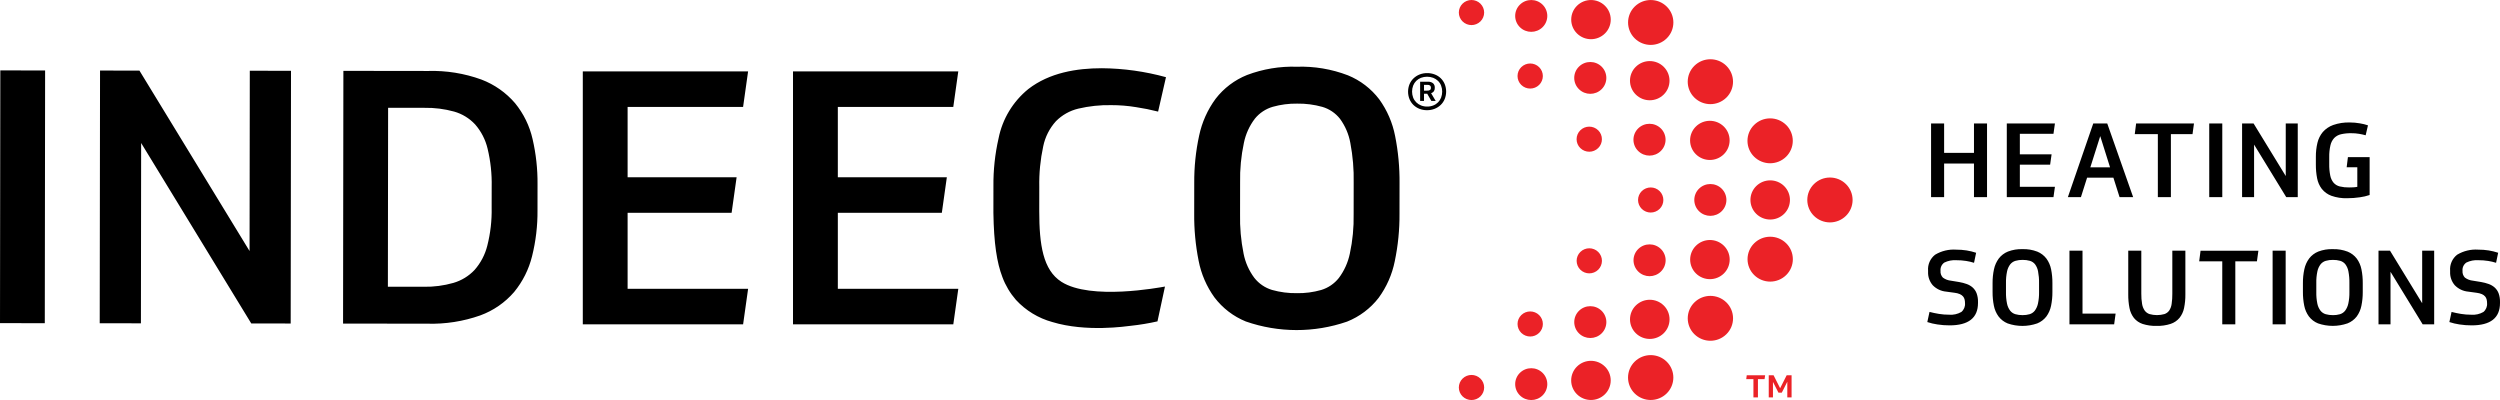 <?xml version="1.0" encoding="utf-8"?>
<!-- Generator: Adobe Illustrator 16.0.3, SVG Export Plug-In . SVG Version: 6.00 Build 0)  -->
<!DOCTYPE svg PUBLIC "-//W3C//DTD SVG 1.1//EN" "http://www.w3.org/Graphics/SVG/1.1/DTD/svg11.dtd">
<svg version="1.1" id="Layer_1" xmlns="http://www.w3.org/2000/svg" xmlns:xlink="http://www.w3.org/1999/xlink" x="0px" y="0px"
	 width="375.046px" height="60.012px" viewBox="0 0 375.046 60.012" enable-background="new 0 0 375.046 60.012"
	 xml:space="preserve">
<path d="M213.628,12.732v0.866h0.438c0.164,0.016,0.329-0.019,0.472-0.1c0.084-0.072,0.13-0.179,0.123-0.29v-0.055
	c0.008-0.115-0.033-0.228-0.112-0.312c-0.116-0.087-0.26-0.126-0.403-0.111H213.628z M214.11,14.065h-0.483v1.078h-0.582v-2.879
	h1.188c0.275-0.022,0.549,0.063,0.763,0.239c0.167,0.165,0.257,0.393,0.247,0.628v0.075c0.009,0.179-0.043,0.355-0.146,0.5
	c-0.104,0.131-0.245,0.228-0.404,0.278l0.685,1.156h-0.65L214.11,14.065z M214.1,15.987c0.314,0.004,0.627-0.052,0.92-0.167
	c0.539-0.209,0.965-0.637,1.172-1.178c0.217-0.581,0.217-1.22,0-1.8c-0.103-0.266-0.26-0.506-0.464-0.706
	c-0.206-0.2-0.45-0.356-0.718-0.461c-0.594-0.221-1.246-0.221-1.84,0c-0.266,0.104-0.508,0.261-0.712,0.461
	c-0.2,0.201-0.356,0.441-0.46,0.706c-0.216,0.581-0.216,1.22,0,1.8c0.104,0.267,0.263,0.509,0.466,0.711
	c0.206,0.202,0.45,0.361,0.718,0.467C213.475,15.935,213.786,15.991,214.1,15.987L214.1,15.987z M214.078,16.532
	c-0.391,0.004-0.777-0.067-1.139-0.21c-0.336-0.132-0.641-0.328-0.9-0.578c-0.254-0.25-0.455-0.549-0.59-0.878
	c-0.283-0.714-0.283-1.509,0-2.223c0.137-0.333,0.342-0.634,0.601-0.883c0.263-0.251,0.57-0.45,0.907-0.583
	c0.367-0.145,0.757-0.216,1.15-0.211c0.389-0.004,0.775,0.066,1.139,0.206c0.336,0.128,0.642,0.322,0.9,0.572
	c0.254,0.25,0.454,0.548,0.59,0.877c0.283,0.715,0.283,1.512,0,2.228c-0.137,0.335-0.341,0.638-0.601,0.889
	c-0.265,0.252-0.575,0.451-0.915,0.584C214.857,16.464,214.469,16.536,214.078,16.532L214.078,16.532z M143.76,10.716l-0.75,5.326
	h-17.32v10.554h16.353l-0.75,5.329H125.69v11.402h18.073l-0.75,5.325h-24.048V10.716H143.76z M112.227,10.716l-0.75,5.326H94.153
	v10.554h16.352l-0.75,5.329H94.153v11.402h18.077l-0.75,5.325H87.43V10.716H112.227z M194.564,43.981
	c1.226,0.021,2.448-0.14,3.629-0.475c1.051-0.314,1.98-0.945,2.662-1.807c0.808-1.08,1.369-2.324,1.644-3.646
	c0.421-1.95,0.612-3.942,0.572-5.937l0.006-4.685c0.042-2.009-0.126-4.018-0.503-5.992c-0.236-1.31-0.768-2.549-1.555-3.623
	c-0.678-0.858-1.607-1.482-2.658-1.787c-1.225-0.341-2.49-0.504-3.762-0.484c-1.234-0.019-2.466,0.142-3.655,0.475
	c-1.057,0.306-1.995,0.927-2.689,1.781c-0.812,1.068-1.374,2.305-1.645,3.619c-0.421,1.968-0.613,3.978-0.571,5.989l-0.006,4.686
	c-0.046,2.001,0.132,4.002,0.53,5.964c0.258,1.313,0.808,2.551,1.608,3.623c0.678,0.863,1.606,1.497,2.658,1.814
	c1.214,0.342,2.473,0.506,3.735,0.484V43.981z M194.553,10.011c2.613-0.086,5.217,0.352,7.658,1.287c1.86,0.757,3.483,2,4.699,3.6
	c1.186,1.643,2,3.524,2.384,5.514c0.464,2.332,0.687,4.706,0.663,7.083l-0.006,4.576c0.018,2.388-0.221,4.771-0.708,7.107
	c-0.398,1.99-1.226,3.871-2.425,5.508c-1.232,1.589-2.867,2.818-4.734,3.563c-4.92,1.699-10.27,1.691-15.185-0.02
	c-1.861-0.756-3.484-2-4.699-3.6c-1.188-1.643-2.001-3.524-2.385-5.514c-0.465-2.332-0.687-4.706-0.663-7.084l0.006-4.576
	c-0.019-2.389,0.228-4.772,0.734-7.107c0.42-2.001,1.266-3.889,2.479-5.535c1.223-1.586,2.849-2.816,4.708-3.561
	C189.465,10.349,192.005,9.927,194.553,10.011L194.553,10.011z M149.028,31.94l0.004-3.994c-0.025-2.418,0.234-4.832,0.771-7.19
	c0.579-2.912,2.159-5.529,4.465-7.398c3.175-2.462,7.264-3.123,11.032-3.123c3.25,0.027,6.484,0.479,9.617,1.344l-1.18,5.163
	c-1.093-0.279-2.2-0.502-3.315-0.669c-1.228-0.202-2.47-0.302-3.715-0.3c-1.664-0.033-3.325,0.144-4.944,0.525
	c-1.272,0.304-2.434,0.957-3.354,1.886c-0.957,1.059-1.614,2.354-1.904,3.75c-0.436,2.011-0.635,4.065-0.594,6.122l-0.005,3.621
	c0,5,0.553,8.827,3.325,10.6c4.397,2.808,14.71,0.854,15.536,0.712l-1.125,5.223c-1.309,0.296-2.633,0.517-3.967,0.66
	c-0.7,0.076-6.707,0.995-11.82-0.563c-2.089-0.576-3.975-1.726-5.444-3.318c-0.879-1.009-1.568-2.168-2.034-3.423
	C149.545,39.403,149.097,36.487,149.028,31.94z M58.189,43.012l5.394,0.008c1.499,0.027,2.994-0.168,4.435-0.58
	c1.212-0.352,2.308-1.021,3.174-1.94c0.919-1.045,1.575-2.294,1.913-3.645c0.473-1.862,0.692-3.78,0.652-5.701l0.004-3.142
	c0.042-1.918-0.163-3.834-0.611-5.701c-0.318-1.351-0.962-2.604-1.875-3.649c-0.854-0.914-1.939-1.578-3.142-1.921
	c-1.452-0.4-2.955-0.59-4.46-0.564l-5.448-0.007L58.189,43.012z M51.514,10.63l12.704,0.017c2.727-0.08,5.444,0.357,8.007,1.288
	c1.953,0.742,3.688,1.961,5.047,3.547c1.279,1.566,2.178,3.408,2.625,5.381c0.516,2.226,0.765,4.505,0.743,6.79l-0.004,3.887
	c0.021,2.324-0.253,4.641-0.815,6.895c-0.486,1.97-1.407,3.807-2.694,5.375c-1.366,1.584-3.115,2.791-5.081,3.508
	c-2.544,0.898-5.232,1.32-7.929,1.241l-12.65-0.017L51.514,10.63z M20.919,10.592l16.52,27.069l0.035-27.048l6.182,0.007
	l-0.048,37.912l-5.913-0.008l-16.521-27.07L21.14,48.503l-6.181-0.008l0.048-37.911L20.919,10.592z M6.719,48.485L0,48.477
	l0.048-37.915l6.719,0.009L6.719,48.485z M370.787,48.811c-0.61,0.002-1.221-0.045-1.824-0.139c-0.514-0.075-1.02-0.194-1.512-0.357
	l0.328-1.521c0.439,0.114,0.904,0.212,1.395,0.295c0.508,0.084,1.021,0.125,1.535,0.124c0.645,0.055,1.289-0.088,1.849-0.411
	c0.389-0.326,0.593-0.821,0.548-1.327c0.001-0.186-0.02-0.37-0.063-0.551c-0.041-0.169-0.121-0.326-0.235-0.457
	c-0.132-0.147-0.295-0.265-0.478-0.342c-0.252-0.105-0.518-0.174-0.79-0.202l-1.253-0.171c-0.77-0.066-1.488-0.408-2.025-0.962
	c-0.48-0.56-0.73-1.28-0.698-2.017v-0.156c-0.075-0.927,0.318-1.83,1.05-2.404c0.957-0.575,2.068-0.841,3.181-0.762
	c0.519-0.002,1.037,0.037,1.55,0.117c0.484,0.078,0.961,0.195,1.426,0.35l-0.313,1.505c-0.391-0.122-0.788-0.216-1.191-0.279
	c-0.482-0.076-0.969-0.112-1.457-0.109c-0.627-0.045-1.254,0.079-1.816,0.356c-0.4,0.281-0.619,0.756-0.57,1.242
	c-0.033,0.375,0.098,0.746,0.36,1.016c0.354,0.259,0.771,0.418,1.206,0.459l1.223,0.201c0.392,0.066,0.777,0.166,1.15,0.301
	c0.332,0.119,0.638,0.301,0.9,0.535c0.26,0.24,0.457,0.539,0.58,0.869c0.146,0.414,0.215,0.85,0.203,1.289v0.154
	C375.047,47.694,373.628,48.811,370.787,48.811z M358.546,37.608l4.825,7.883v-7.883h1.8v11.049h-1.726l-4.824-7.883v7.883h-1.801
	V37.608H358.546z M349.977,47.278c0.357,0.006,0.714-0.041,1.057-0.139c0.307-0.092,0.578-0.275,0.776-0.525
	c0.235-0.315,0.397-0.679,0.478-1.063c0.122-0.568,0.178-1.149,0.165-1.729V42.45c0.011-0.586-0.039-1.171-0.149-1.746
	c-0.07-0.381-0.225-0.742-0.455-1.055c-0.197-0.25-0.469-0.432-0.775-0.521c-0.356-0.099-0.726-0.146-1.096-0.14
	c-0.36-0.006-0.719,0.042-1.065,0.14c-0.308,0.09-0.581,0.271-0.783,0.521c-0.236,0.311-0.399,0.672-0.479,1.055
	c-0.122,0.574-0.177,1.159-0.163,1.746v1.365c-0.014,0.584,0.039,1.166,0.155,1.738c0.076,0.383,0.237,0.743,0.471,1.055
	c0.198,0.251,0.469,0.434,0.774,0.525c0.355,0.1,0.722,0.148,1.09,0.143V47.278z M349.961,37.377
	c0.762-0.025,1.521,0.103,2.232,0.375c0.543,0.221,1.016,0.583,1.371,1.05c0.346,0.479,0.584,1.026,0.696,1.606
	c0.137,0.679,0.202,1.371,0.196,2.064v1.334c0.006,0.695-0.063,1.391-0.204,2.071c-0.115,0.581-0.356,1.128-0.704,1.606
	c-0.359,0.461-0.836,0.816-1.379,1.031c-1.434,0.498-2.992,0.498-4.426,0c-0.543-0.22-1.016-0.582-1.371-1.049
	c-0.346-0.479-0.584-1.027-0.695-1.606c-0.137-0.679-0.203-1.371-0.197-2.063v-1.332c-0.006-0.697,0.065-1.392,0.212-2.072
	c0.122-0.584,0.368-1.134,0.721-1.614c0.356-0.463,0.829-0.821,1.371-1.04c0.694-0.264,1.435-0.388,2.177-0.363V37.377z
	 M342.892,48.659h-1.958V37.608h1.958V48.659z M338.801,37.61l-0.221,1.598h-3.241v9.451h-1.958v-9.451h-3.463l0.205-1.598H338.801z
	 M323.523,48.891c-0.709,0.021-1.416-0.079-2.092-0.294c-0.509-0.169-0.959-0.479-1.301-0.893c-0.334-0.435-0.563-0.942-0.665-1.482
	c-0.134-0.68-0.196-1.371-0.188-2.063v-6.551h1.959v6.439c-0.008,0.52,0.031,1.039,0.117,1.553c0.055,0.355,0.189,0.695,0.391,0.992
	c0.182,0.246,0.433,0.43,0.722,0.525c0.731,0.207,1.507,0.207,2.239,0c0.287-0.096,0.537-0.279,0.714-0.525
	c0.196-0.299,0.322-0.638,0.367-0.992c0.075-0.51,0.108-1.023,0.103-1.537v-6.455h1.958v6.564c0.009,0.686-0.058,1.369-0.196,2.04
	c-0.107,0.538-0.342,1.043-0.682,1.474c-0.35,0.417-0.808,0.729-1.323,0.9C324.961,48.808,324.242,48.912,323.523,48.891z
	 M312.415,37.608v9.436h4.966l-0.22,1.613h-6.704V37.608H312.415z M303.421,47.276c0.356,0.006,0.712-0.041,1.056-0.139
	c0.307-0.092,0.578-0.275,0.776-0.525c0.235-0.316,0.397-0.679,0.478-1.064c0.121-0.568,0.177-1.148,0.165-1.729l-0.001-1.369
	c0.012-0.586-0.039-1.171-0.149-1.746c-0.068-0.381-0.222-0.742-0.45-1.055c-0.197-0.25-0.469-0.432-0.775-0.521
	c-0.356-0.099-0.726-0.146-1.096-0.14c-0.36-0.006-0.719,0.042-1.065,0.14c-0.308,0.089-0.581,0.271-0.784,0.521
	c-0.236,0.311-0.398,0.672-0.478,1.055c-0.122,0.574-0.177,1.159-0.164,1.746v1.365c-0.013,0.584,0.04,1.166,0.157,1.738
	c0.075,0.383,0.236,0.743,0.469,1.055c0.199,0.251,0.469,0.434,0.775,0.525C302.688,47.233,303.053,47.281,303.421,47.276
	L303.421,47.276z M303.404,37.375c0.762-0.025,1.521,0.102,2.232,0.375c0.543,0.221,1.016,0.583,1.37,1.049
	c0.347,0.479,0.585,1.027,0.698,1.606c0.136,0.68,0.201,1.372,0.195,2.064v1.335c0.006,0.695-0.063,1.39-0.203,2.071
	c-0.116,0.58-0.357,1.128-0.706,1.606c-0.358,0.463-0.834,0.822-1.378,1.039c-1.434,0.497-2.992,0.497-4.426,0
	c-0.543-0.221-1.018-0.583-1.371-1.051c-0.347-0.478-0.584-1.025-0.697-1.605c-0.137-0.68-0.201-1.371-0.196-2.063v-1.337
	c-0.005-0.697,0.065-1.392,0.212-2.072c0.123-0.583,0.368-1.133,0.721-1.614c0.355-0.463,0.83-0.821,1.371-1.04
	C301.922,37.475,302.661,37.351,303.404,37.375z M292.468,48.811c-0.61,0.002-1.221-0.045-1.824-0.139
	c-0.513-0.074-1.019-0.194-1.512-0.357l0.33-1.523c0.438,0.114,0.903,0.213,1.395,0.295c0.507,0.084,1.021,0.125,1.534,0.123
	c0.645,0.057,1.289-0.088,1.849-0.41c0.39-0.326,0.594-0.822,0.548-1.327c0.002-0.186-0.02-0.37-0.063-0.551
	c-0.041-0.169-0.121-0.325-0.234-0.458c-0.133-0.146-0.296-0.264-0.479-0.342c-0.252-0.105-0.518-0.174-0.79-0.201l-1.253-0.17
	c-0.77-0.068-1.488-0.41-2.025-0.963c-0.48-0.56-0.729-1.281-0.697-2.018v-0.152c-0.076-0.927,0.318-1.83,1.051-2.404
	c0.956-0.575,2.066-0.841,3.18-0.762c0.52-0.002,1.037,0.037,1.551,0.117c0.483,0.078,0.96,0.195,1.425,0.35l-0.313,1.505
	c-0.39-0.122-0.788-0.216-1.19-0.279c-0.482-0.076-0.97-0.112-1.457-0.109c-0.627-0.045-1.254,0.079-1.817,0.356
	c-0.397,0.283-0.613,0.757-0.563,1.242c-0.035,0.375,0.097,0.746,0.359,1.016c0.354,0.259,0.771,0.418,1.207,0.459l1.221,0.201
	c0.393,0.066,0.777,0.166,1.152,0.301c0.331,0.119,0.637,0.301,0.9,0.535c0.258,0.24,0.457,0.538,0.579,0.869
	c0.146,0.414,0.216,0.85,0.204,1.289v0.154C296.73,47.694,295.309,48.811,292.468,48.811z M352.717,19.984
	c-0.512-0.009-1.021,0.043-1.52,0.155c-0.386,0.086-0.739,0.28-1.019,0.559c-0.284,0.311-0.48,0.691-0.571,1.102
	c-0.133,0.58-0.193,1.174-0.18,1.769v1.04c-0.012,0.583,0.041,1.166,0.156,1.738c0.076,0.397,0.251,0.768,0.508,1.079
	c0.244,0.269,0.564,0.458,0.918,0.543c0.455,0.108,0.924,0.159,1.393,0.15c0.209,0,0.416-0.005,0.619-0.016
	c0.208-0.01,0.415-0.035,0.619-0.075v-2.933h-1.598l0.188-1.521h3.258v5.68c-0.476,0.161-0.966,0.275-1.464,0.341
	c-0.63,0.095-1.267,0.141-1.903,0.14c-0.807,0.027-1.611-0.097-2.373-0.365c-0.563-0.208-1.058-0.564-1.434-1.032
	c-0.355-0.468-0.597-1.012-0.705-1.59c-0.131-0.672-0.193-1.356-0.188-2.041v-1.184c-0.006-0.703,0.072-1.404,0.234-2.088
	c0.139-0.598,0.415-1.156,0.807-1.629c0.423-0.478,0.959-0.841,1.56-1.056c0.8-0.276,1.644-0.405,2.491-0.38
	c0.506,0,1.012,0.044,1.511,0.132c0.413,0.066,0.819,0.167,1.214,0.3l-0.346,1.49c-0.322-0.089-0.648-0.162-0.979-0.217
	C353.518,20.011,353.117,19.98,352.717,19.984z M338.08,18.525l4.824,7.884v-7.884h1.801v11.049h-1.726l-4.825-7.883v7.883h-1.8
	V18.525H338.08z M333.384,29.575h-1.958V18.525h1.958V29.575z M329.137,18.525l-0.22,1.599h-3.243v9.451h-1.957v-9.451h-3.463
	l0.203-1.599H329.137z M313.587,25.105h2.96l-1.473-4.686L313.587,25.105z M317.048,26.657h-3.947l-0.924,2.917h-1.958l3.807-11.049
	h2.1l3.885,11.049h-2.037L317.048,26.657z M308.277,18.525l-0.219,1.552h-5.044v3.075h4.762l-0.219,1.551h-4.543v3.321h5.263
	l-0.219,1.551h-7.002V18.525H308.277z M298.092,18.525v11.049h-1.959v-5.043h-4.479v5.043h-1.958V18.525h1.958v4.408h4.479v-4.408
	H298.092z"/>
<path fill="#EB2227" d="M248.98,28.673c-0.744-0.735-1.941-0.735-2.686,0c-0.355,0.351-0.557,0.83-0.557,1.33
	s0.201,0.979,0.557,1.331c0.744,0.735,1.941,0.735,2.686,0c0.355-0.351,0.555-0.83,0.555-1.329s-0.199-0.978-0.553-1.329
	L248.98,28.673z M258.289,28.308c-0.945-0.933-2.463-0.933-3.408,0c-0.451,0.445-0.705,1.053-0.705,1.688s0.254,1.242,0.705,1.688
	c0.945,0.932,2.463,0.932,3.408,0c0.45-0.446,0.704-1.053,0.704-1.687c0-0.634-0.253-1.241-0.704-1.687V28.308z M267.66,27.918
	c-1.163-1.147-3.032-1.147-4.195,0c-0.555,0.548-0.868,1.297-0.868,2.078c0,0.781,0.313,1.529,0.868,2.078
	c1.163,1.147,3.032,1.147,4.195,0c0.555-0.548,0.867-1.296,0.867-2.076c0-0.781-0.313-1.529-0.867-2.077V27.918z M276.929,27.618
	c-1.332-1.315-3.474-1.315-4.807,0c-0.638,0.628-0.995,1.486-0.995,2.38c0,0.895,0.357,1.752,0.995,2.381
	c1.333,1.315,3.475,1.315,4.807,0c0.637-0.629,0.995-1.486,0.995-2.38C277.924,29.104,277.566,28.246,276.929,27.618L276.929,27.618
	z M239.765,37.799c-0.744-0.735-1.941-0.735-2.686,0c-0.356,0.351-0.556,0.83-0.556,1.33s0.199,0.979,0.556,1.33
	c0.745,0.734,1.94,0.734,2.686,0c0.356-0.352,0.557-0.83,0.557-1.33S240.121,38.151,239.765,37.799L239.765,37.799z M249.17,37.36
	c-0.944-0.932-2.463-0.932-3.406,0c-0.452,0.445-0.707,1.053-0.707,1.688s0.255,1.242,0.707,1.688c0.943,0.933,2.462,0.933,3.406,0
	c0.451-0.445,0.706-1.053,0.707-1.688C249.877,38.413,249.622,37.805,249.17,37.36L249.17,37.36z M258.617,36.866
	c-1.163-1.148-3.032-1.148-4.195,0c-0.556,0.548-0.868,1.297-0.868,2.077s0.313,1.529,0.868,2.077c1.163,1.147,3.031,1.147,4.195,0
	c0.555-0.548,0.868-1.296,0.869-2.077C259.486,38.162,259.173,37.413,258.617,36.866L258.617,36.866z M267.965,36.499
	c-1.332-1.315-3.475-1.315-4.807,0c-0.637,0.629-0.996,1.486-0.996,2.381s0.359,1.752,0.996,2.381c1.332,1.314,3.475,1.314,4.807,0
	c0.637-0.629,0.996-1.486,0.996-2.381C268.961,37.984,268.603,37.126,267.965,36.499L267.965,36.499z M230.902,47.272
	c-0.744-0.734-1.941-0.734-2.686,0c-0.355,0.352-0.557,0.83-0.557,1.33s0.201,0.979,0.557,1.33c0.744,0.735,1.941,0.735,2.686,0
	c0.355-0.351,0.557-0.83,0.557-1.33S231.259,47.624,230.902,47.272L230.902,47.272z M240.278,46.632
	c-0.944-0.933-2.463-0.933-3.407,0c-0.451,0.445-0.705,1.054-0.705,1.688s0.254,1.242,0.705,1.688c0.945,0.933,2.463,0.933,3.407,0
	c0.451-0.445,0.705-1.054,0.705-1.688S240.729,47.078,240.278,46.632L240.278,46.632z M249.594,45.831
	c-1.163-1.148-3.033-1.148-4.195,0c-0.556,0.549-0.869,1.297-0.869,2.078c0,0.78,0.313,1.529,0.869,2.077
	c1.162,1.147,3.032,1.147,4.195,0c0.556-0.549,0.869-1.298,0.869-2.079s-0.313-1.53-0.869-2.078V45.831z M258.994,45.373
	c-1.332-1.315-3.475-1.315-4.807,0c-0.637,0.629-0.995,1.486-0.995,2.381c0,0.896,0.358,1.753,0.995,2.381
	c1.332,1.315,3.475,1.315,4.807,0c0.638-0.628,0.996-1.486,0.996-2.382s-0.358-1.754-0.996-2.382V45.373z M222.095,56.8
	c-0.745-0.734-1.941-0.734-2.687,0c-0.355,0.352-0.556,0.831-0.556,1.331s0.2,0.979,0.556,1.33c0.744,0.734,1.941,0.734,2.687,0
	c0.356-0.352,0.557-0.832,0.557-1.332s-0.2-0.98-0.557-1.331V56.8z M231.418,55.938c-0.945-0.933-2.463-0.933-3.407,0
	c-0.452,0.445-0.706,1.053-0.706,1.688s0.254,1.242,0.706,1.688c0.944,0.933,2.462,0.933,3.407,0
	c0.451-0.445,0.705-1.053,0.705-1.688S231.869,56.383,231.418,55.938z M240.768,54.991c-1.162-1.148-3.032-1.148-4.195,0
	c-0.555,0.549-0.868,1.297-0.868,2.078c0,0.78,0.313,1.529,0.868,2.077c1.164,1.147,3.032,1.147,4.195,0
	c0.556-0.548,0.869-1.294,0.87-2.075c0.001-0.779-0.31-1.527-0.864-2.076L240.768,54.991z M250.035,54.258
	c-1.332-1.314-3.474-1.314-4.807,0c-0.637,0.629-0.994,1.486-0.994,2.381s0.357,1.752,0.994,2.381c1.333,1.314,3.475,1.314,4.807,0
	c0.637-0.627,0.996-1.484,0.998-2.378c0-0.894-0.356-1.751-0.992-2.38L250.035,54.258z M239.76,19.549
	c-0.745-0.734-1.941-0.734-2.686,0c-0.356,0.351-0.557,0.83-0.557,1.33s0.2,0.979,0.557,1.331c0.744,0.735,1.941,0.735,2.686,0
	c0.355-0.351,0.557-0.828,0.557-1.328c0.002-0.499-0.197-0.978-0.551-1.33L239.76,19.549z M249.16,19.269
	c-0.944-0.933-2.463-0.933-3.408,0c-0.451,0.446-0.705,1.054-0.705,1.688s0.254,1.242,0.705,1.688c0.945,0.933,2.464,0.933,3.408,0
	c0.451-0.445,0.705-1.051,0.707-1.685c0-0.633-0.252-1.241-0.701-1.687L249.16,19.269z M258.606,18.983
	c-1.163-1.147-3.032-1.147-4.194,0c-0.557,0.549-0.869,1.297-0.869,2.078c0,0.781,0.313,1.529,0.869,2.078
	c1.162,1.147,3.031,1.147,4.194,0c0.556-0.548,0.868-1.295,0.87-2.075c0-0.78-0.311-1.528-0.864-2.077L258.606,18.983z
	 M267.955,18.744c-1.332-1.315-3.475-1.315-4.807,0c-0.638,0.628-0.996,1.486-0.996,2.381s0.358,1.753,0.996,2.381
	c1.332,1.315,3.475,1.315,4.807,0c0.637-0.628,0.994-1.484,0.996-2.378c0.001-0.894-0.355-1.751-0.99-2.381L267.955,18.744z
	 M230.9,10.076c-0.744-0.735-1.941-0.735-2.686,0c-0.356,0.351-0.557,0.83-0.557,1.33s0.2,0.979,0.557,1.331
	c0.744,0.734,1.94,0.734,2.686,0c0.354-0.351,0.555-0.829,0.556-1.328c0.001-0.5-0.198-0.978-0.554-1.329L230.9,10.076z
	 M240.276,10.001c-0.944-0.932-2.464-0.932-3.407,0c-0.452,0.446-0.706,1.054-0.706,1.688s0.254,1.242,0.706,1.688
	c0.943,0.933,2.463,0.933,3.407,0c0.45-0.445,0.704-1.053,0.704-1.687c0-0.634-0.254-1.241-0.704-1.687V10.001z M249.591,10.025
	c-1.163-1.148-3.032-1.148-4.194,0c-0.557,0.548-0.869,1.296-0.869,2.078c0,0.781,0.313,1.529,0.869,2.078
	c1.162,1.148,3.031,1.148,4.194,0c0.556-0.548,0.868-1.296,0.868-2.077c0-0.78-0.313-1.528-0.868-2.077V10.025z M258.992,9.875
	c-1.333-1.315-3.475-1.315-4.807,0c-0.638,0.629-0.996,1.486-0.996,2.381s0.358,1.752,0.996,2.381c1.332,1.315,3.474,1.315,4.807,0
	c0.636-0.629,0.994-1.486,0.994-2.38c0-0.894-0.358-1.751-0.994-2.38V9.875z M222.095,0.551c-0.745-0.735-1.942-0.735-2.687,0
	c-0.355,0.352-0.556,0.831-0.556,1.331s0.2,0.979,0.556,1.33c0.745,0.734,1.941,0.734,2.687,0c0.354-0.351,0.555-0.83,0.555-1.329
	s-0.2-0.978-0.555-1.329V0.551z M231.418,0.702c-0.945-0.933-2.463-0.933-3.407,0c-0.452,0.445-0.706,1.053-0.706,1.688
	s0.254,1.242,0.706,1.688c0.944,0.932,2.462,0.932,3.407,0c0.451-0.446,0.705-1.054,0.705-1.688S231.869,1.147,231.418,0.702
	L231.418,0.702z M240.773,0.863c-1.163-1.147-3.031-1.147-4.194,0c-0.556,0.548-0.868,1.297-0.868,2.078s0.313,1.529,0.867,2.078
	c1.164,1.148,3.033,1.148,4.195,0c0.557-0.548,0.869-1.296,0.869-2.078C241.643,2.16,241.33,1.411,240.773,0.863L240.773,0.863z
	 M250.041,0.989c-1.332-1.315-3.474-1.315-4.807,0c-0.637,0.628-0.994,1.486-0.994,2.381c0,0.895,0.357,1.752,0.994,2.381
	c1.333,1.315,3.475,1.315,4.807,0c0.638-0.628,0.996-1.486,0.996-2.381S250.679,1.617,250.041,0.989L250.041,0.989z M266.067,56.292
	l0.985,1.95l0.985-1.95h0.733v3.321h-0.641v-2.348l-0.826,1.639h-0.502l-0.824-1.611v2.32h-0.633v-3.321H266.067z M264.717,56.873
	h-0.994v2.741h-0.676v-2.741h-1.078l0.075-0.58h2.76L264.717,56.873z"/>
</svg>

